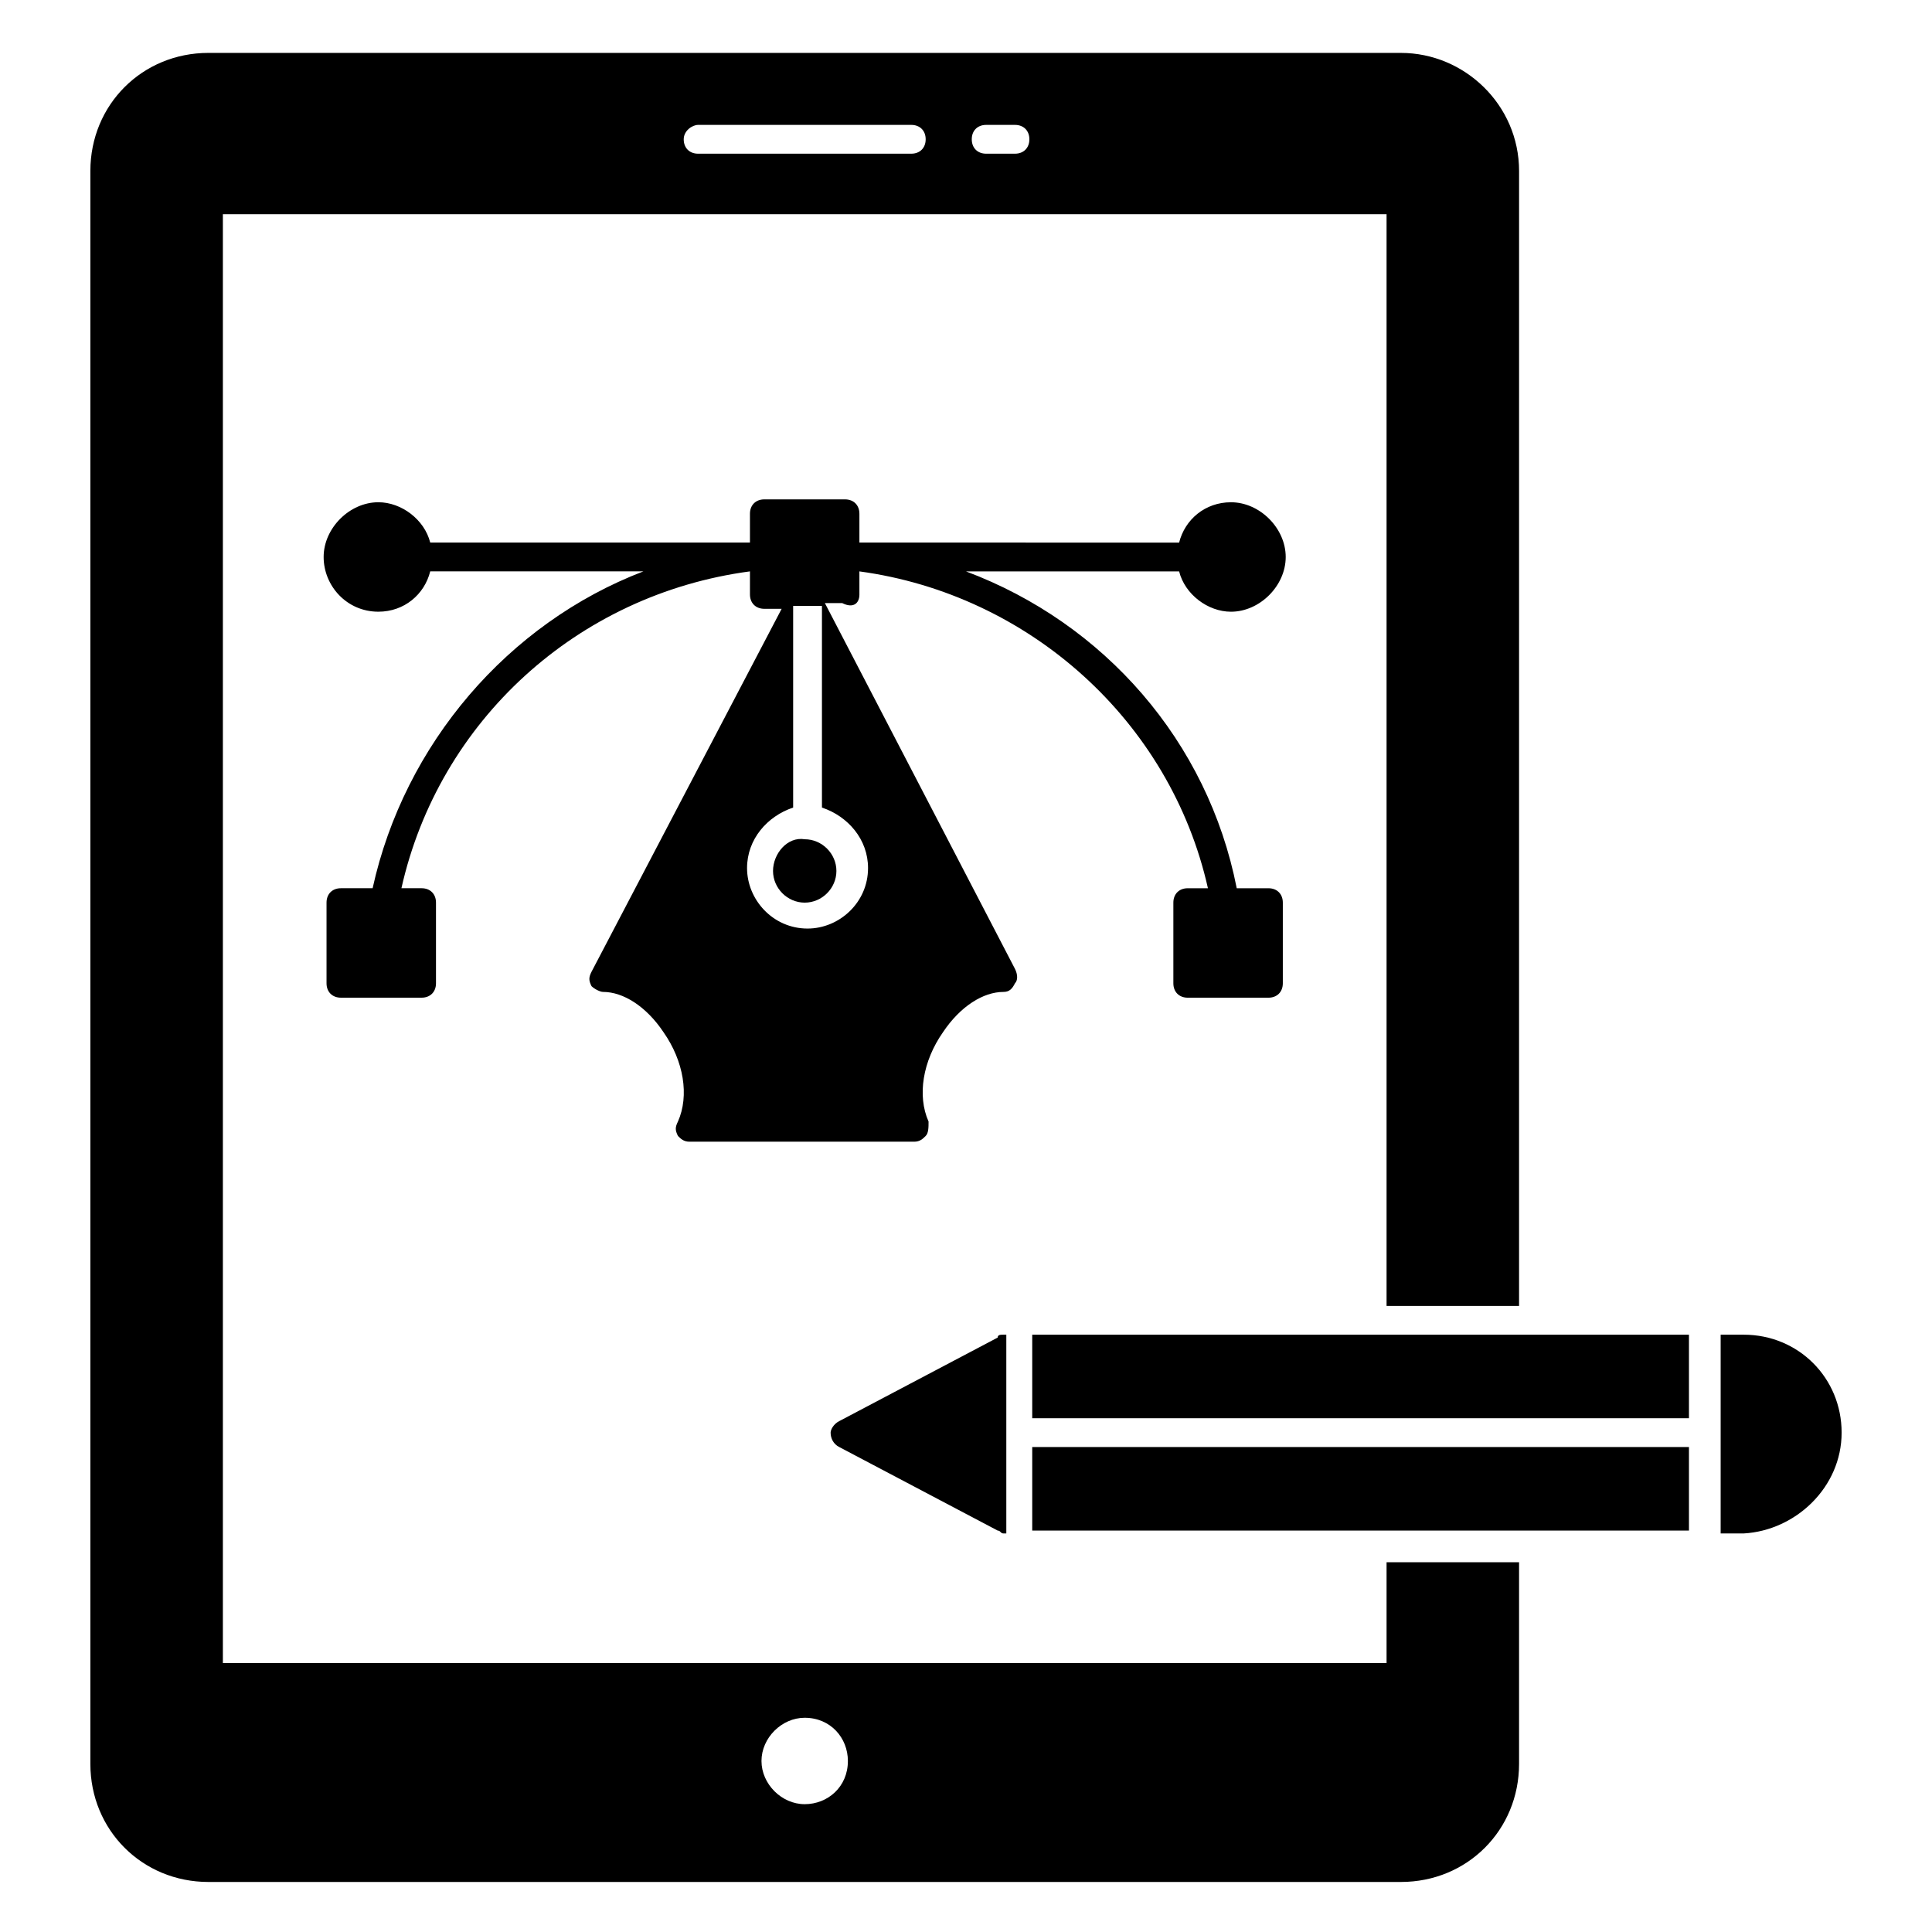 <?xml version="1.0" encoding="UTF-8"?>
<!-- Uploaded to: SVG Repo, www.svgrepo.com, Generator: SVG Repo Mixer Tools -->
<svg fill="#000000" width="800px" height="800px" version="1.1" viewBox="144 144 512 512" xmlns="http://www.w3.org/2000/svg">
 <g>
  <path d="m515.27 642.74c17.559 0 31.297-13.742 31.297-31.297v-53.434h-35.113v26.719h-308.39v-383.96h308.39v289.31h35.113l0.004-300.76c0-17.559-14.504-31.297-31.297-31.297l-316.03-0.004c-17.559 0-31.297 13.742-31.297 31.297v422.13c0 17.559 13.742 31.297 31.297 31.297zm-158.02-43.512c6.871 0 11.449 5.344 11.449 11.449 0 6.871-5.344 11.449-11.449 11.449s-11.449-5.344-11.449-11.449c0-6.106 5.344-11.449 11.449-11.449zm48.094-422.13h7.633c2.289 0 3.816 1.527 3.816 3.816 0 2.289-1.527 3.816-3.816 3.816h-7.633c-2.289 0-3.816-1.527-3.816-3.816-0.004-2.289 1.523-3.816 3.816-3.816zm-76.336 0h56.488c2.289 0 3.816 1.527 3.816 3.816 0 2.289-1.527 3.816-3.816 3.816h-56.488c-2.289 0-3.816-1.527-3.816-3.816 0-2.289 2.289-3.816 3.816-3.816z"/>
  <path d="m348.86 374.81c0 4.582 3.816 8.398 8.398 8.398 4.582 0 8.398-3.816 8.398-8.398 0-4.582-3.816-8.398-8.398-8.398-4.582-0.762-8.398 3.816-8.398 8.398z"/>
  <path d="m371.75 301.53v-6.106c45.039 6.106 82.441 39.695 92.363 83.969h-5.344c-2.289 0-3.816 1.527-3.816 3.816v21.375c0 2.289 1.527 3.816 3.816 3.816h21.375c2.289 0 3.816-1.527 3.816-3.816v-21.375c0-2.289-1.527-3.816-3.816-3.816h-8.398c-7.633-38.93-35.113-70.227-71.754-83.969h56.488c1.527 6.106 7.633 10.688 13.742 10.688 7.633 0 14.504-6.871 14.504-14.504 0-7.633-6.871-14.504-14.504-14.504-6.871 0-12.215 4.582-13.742 10.688l-84.73-0.004v-7.633c0-2.289-1.527-3.816-3.816-3.816h-21.375c-2.289 0-3.816 1.527-3.816 3.816v7.633h-84.73c-1.527-6.106-7.633-10.688-13.742-10.688-7.633 0-14.504 6.871-14.504 14.504 0 7.633 6.106 14.504 14.504 14.504 6.871 0 12.215-4.582 13.742-10.688h56.488c-35.879 13.742-63.359 45.801-71.754 83.969h-8.398c-2.289 0-3.816 1.527-3.816 3.816v21.375c0 2.289 1.527 3.816 3.816 3.816h21.375c2.289 0 3.816-1.527 3.816-3.816v-21.375c0-2.289-1.527-3.816-3.816-3.816h-5.344c9.922-44.273 46.562-77.863 92.363-83.969v6.106c0 2.289 1.527 3.816 3.816 3.816h4.582l-50.383 96.184c-0.762 1.527-0.762 2.289 0 3.816 0.762 0.762 2.289 1.527 3.055 1.527 5.344 0 11.449 3.816 16.031 10.688 5.344 7.633 6.871 16.793 3.816 23.664-0.762 1.527-0.762 2.289 0 3.816 0.762 0.762 1.527 1.527 3.055 1.527h59.543c1.527 0 2.289-0.762 3.055-1.527 0.762-0.762 0.762-2.289 0.762-3.816-3.055-6.871-1.527-16.031 3.816-23.664 4.582-6.871 10.688-10.688 16.031-10.688 1.527 0 2.289-0.762 3.055-2.289 0.762-0.762 0.762-2.289 0-3.816l-50.383-96.945h4.582c3.047 1.527 4.574 0 4.574-2.289zm2.289 72.516c0 9.16-7.633 16.031-16.031 16.031-9.16 0-16.031-7.633-16.031-16.031 0-7.633 5.344-13.742 12.215-16.031v-53.434h7.633v53.434c6.875 2.293 12.215 8.398 12.215 16.031z"/>
  <path d="m417.55 497.71h174.04v22.137h-174.04z"/>
  <path d="m632.05 523.66c0-14.504-11.449-25.953-25.953-25.953h-6.106v52.672h6.106c13.742-0.766 25.953-12.215 25.953-26.719z"/>
  <path d="m417.55 527.48h174.04v22.137h-174.04z"/>
  <path d="m366.41 520.61c-1.527 0.762-2.289 2.289-2.289 3.055 0 1.527 0.762 3.055 2.289 3.816l41.984 22.137c0.762 0 0.762 0.762 1.527 0.762h0.762v-52.672h-0.762c-0.762 0-1.527 0-1.527 0.762z"/>
 </g>
</svg>